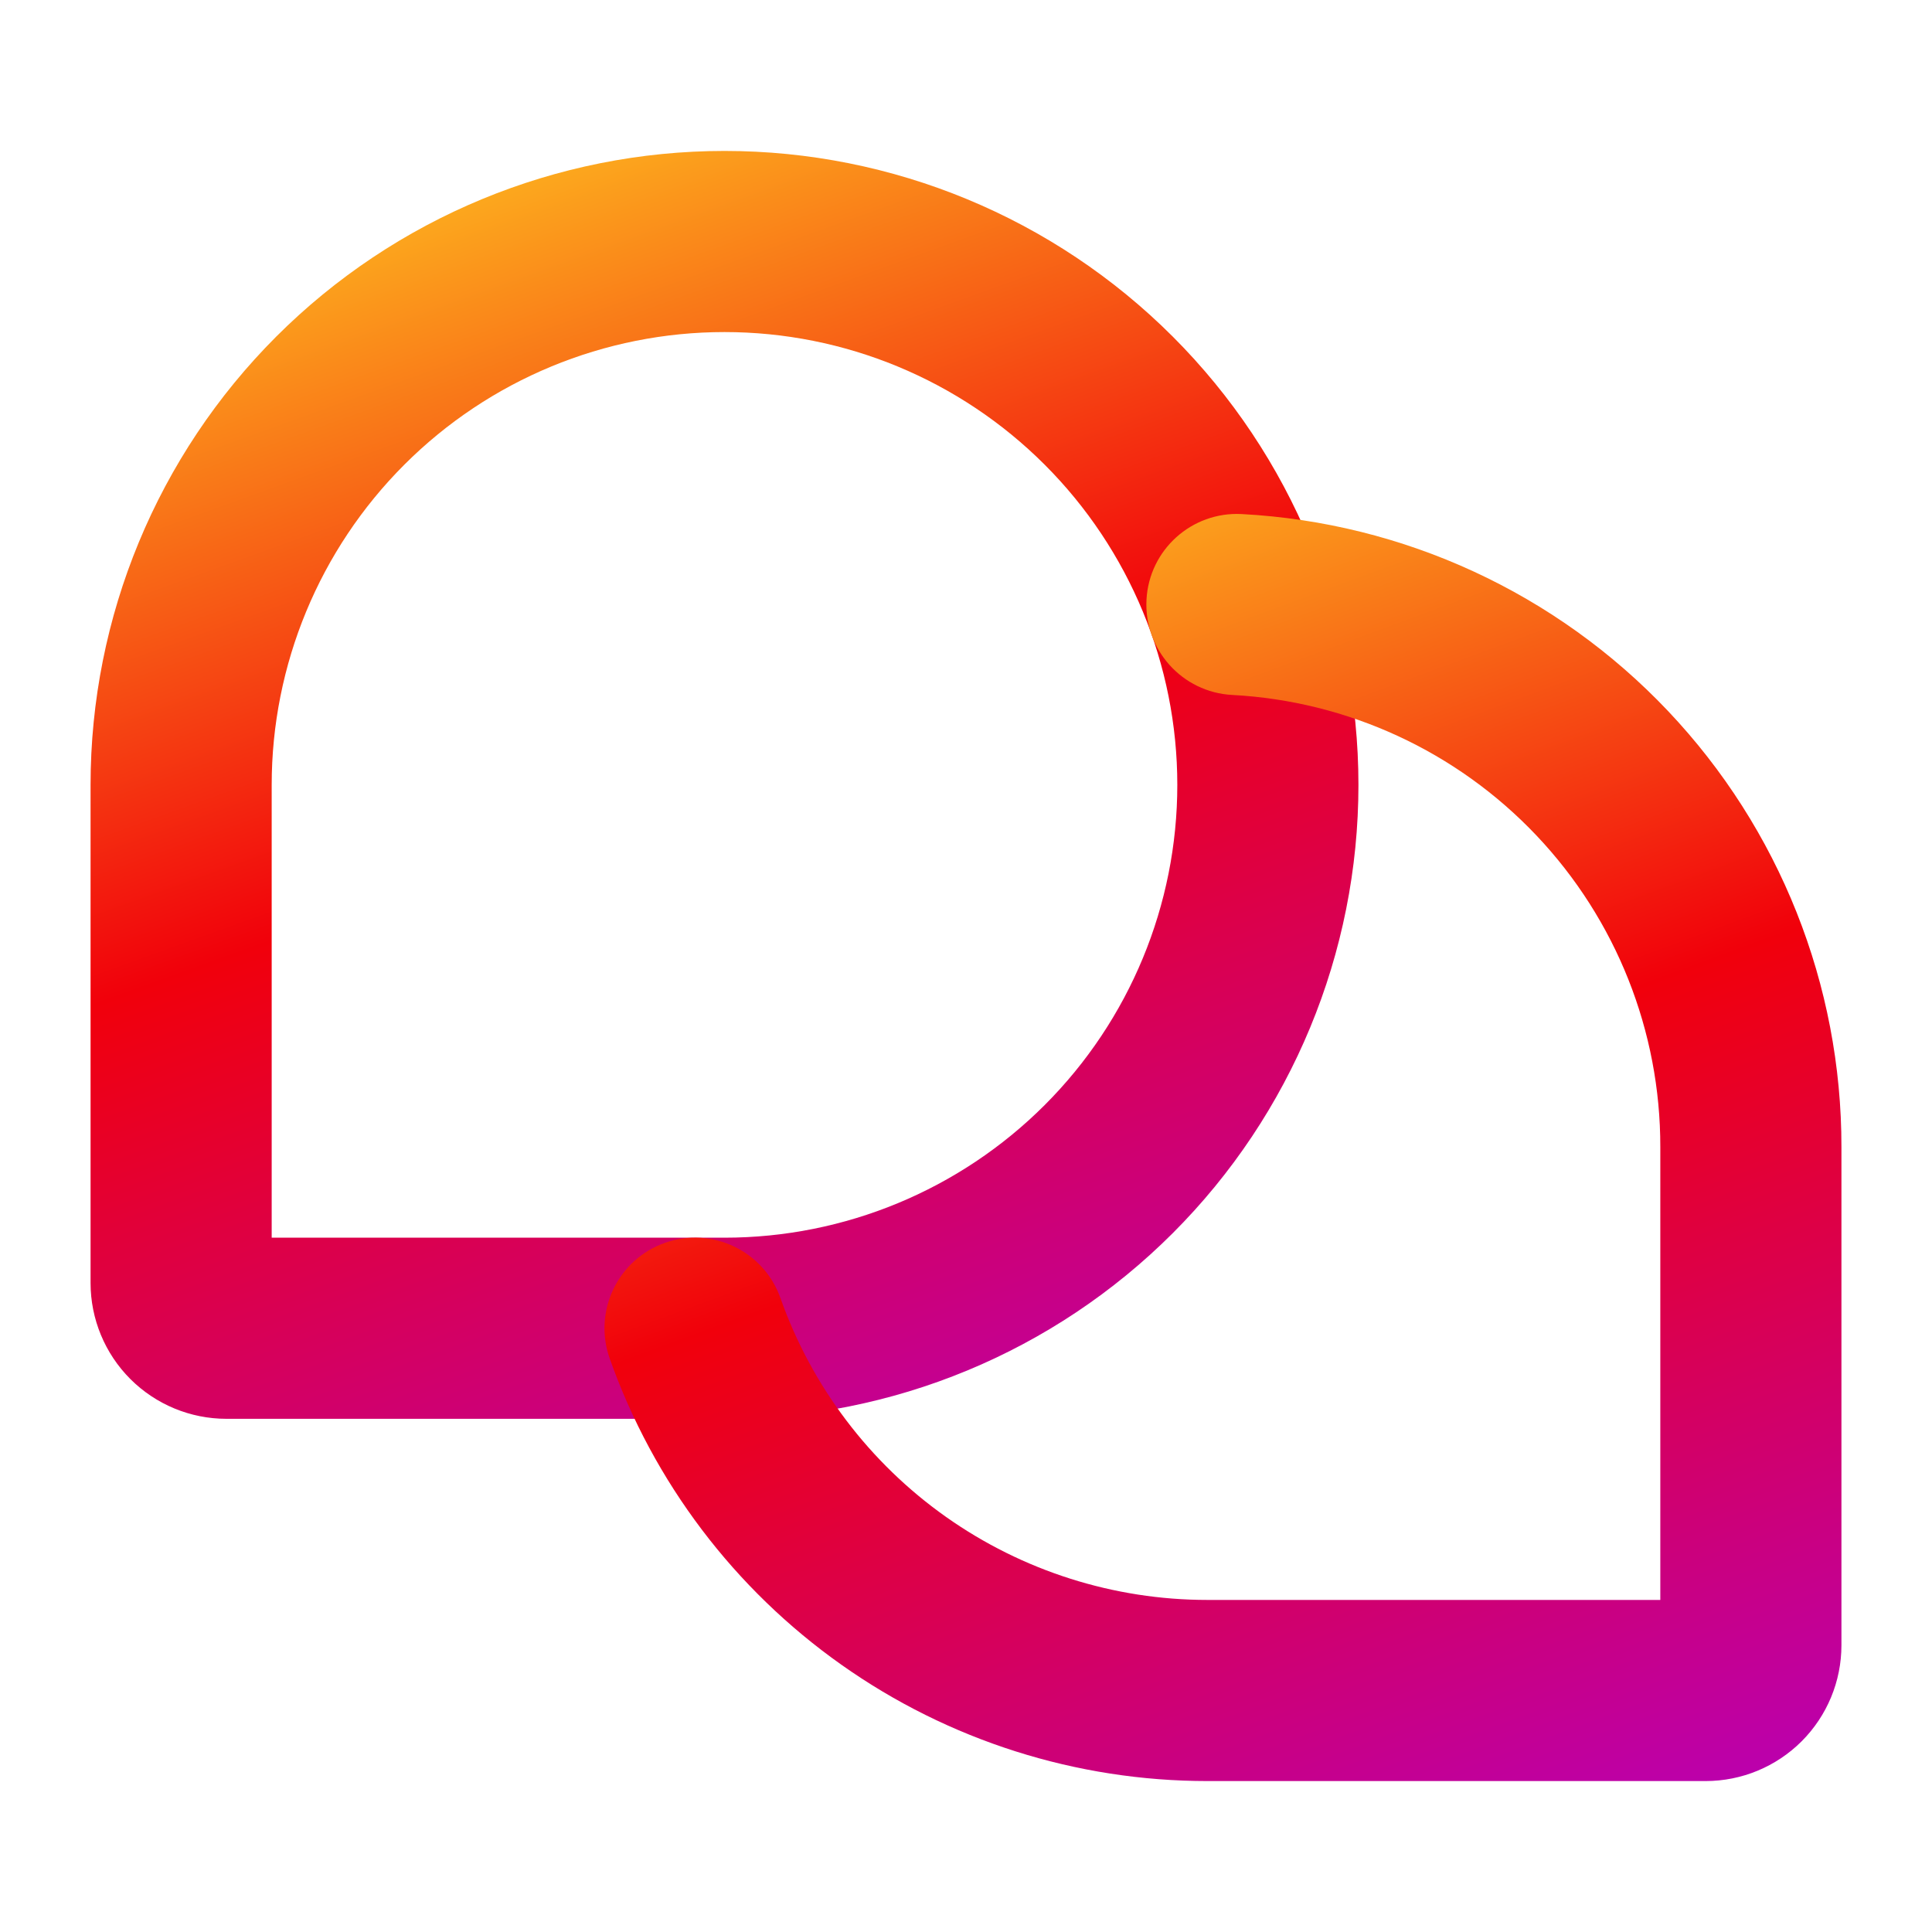 <svg width="88" height="88" viewBox="0 0 88 88" fill="none" xmlns="http://www.w3.org/2000/svg">
<path fill-rule="evenodd" clip-rule="evenodd" d="M33 15.125C27.53 15.125 22.284 17.298 18.416 21.166C14.548 25.034 12.375 30.28 12.375 35.75V56.375H33C38.47 56.375 43.716 54.202 47.584 50.334C51.452 46.466 53.625 41.22 53.625 35.75C53.625 30.28 51.452 25.034 47.584 21.166C43.716 17.298 38.47 15.125 33 15.125ZM33 64.625H10.312C8.671 64.625 7.098 63.973 5.937 62.813C4.777 61.652 4.125 60.078 4.125 58.438V35.75C4.125 28.092 7.167 20.747 12.582 15.332C17.997 9.917 25.342 6.875 33 6.875C40.658 6.875 48.003 9.917 53.418 15.332C58.833 20.747 61.875 28.092 61.875 35.75C61.875 43.408 58.833 50.753 53.418 56.168C48.003 61.583 40.658 64.625 33 64.625Z" fill="url(#paint0_linear_3514_76086)"/>
<path fill-rule="evenodd" clip-rule="evenodd" d="M52.221 27.316C52.342 25.041 54.284 23.295 56.559 23.415C63.94 23.806 70.89 27.016 75.974 32.383C81.056 37.749 83.885 44.862 83.875 52.253C83.875 52.254 83.875 52.255 83.875 52.256L83.875 74.938C83.875 76.579 83.223 78.152 82.063 79.313C80.902 80.473 79.329 81.125 77.688 81.125H55.001C55.001 81.125 55 81.125 55 81.125C49.028 81.126 43.202 79.276 38.326 75.828C33.449 72.381 29.761 67.506 27.77 61.875C27.011 59.727 28.136 57.37 30.284 56.611C32.432 55.852 34.789 56.977 35.548 59.125C36.97 63.147 39.605 66.629 43.088 69.092C46.572 71.554 50.733 72.876 54.999 72.875H75.625L75.625 52.244C75.632 46.967 73.613 41.888 69.984 38.056C66.355 34.224 61.393 31.933 56.123 31.654C53.848 31.533 52.101 29.591 52.221 27.316Z" fill="url(#paint1_linear_3514_76086)"/>
<defs>
<linearGradient id="paint0_linear_3514_76086" x1="4.125" y1="7.298" x2="28.986" y2="76.233" gradientUnits="userSpaceOnUse">
<stop stop-color="#FFD422"/>
<stop offset="0.495" stop-color="#F1000B"/>
<stop offset="1" stop-color="#B900B3"/>
</linearGradient>
<linearGradient id="paint1_linear_3514_76086" x1="27.533" y1="23.832" x2="52.842" y2="92.337" gradientUnits="userSpaceOnUse">
<stop stop-color="#FFD422"/>
<stop offset="0.495" stop-color="#F1000B"/>
<stop offset="1" stop-color="#B900B3"/>
</linearGradient>
</defs>
</svg>
